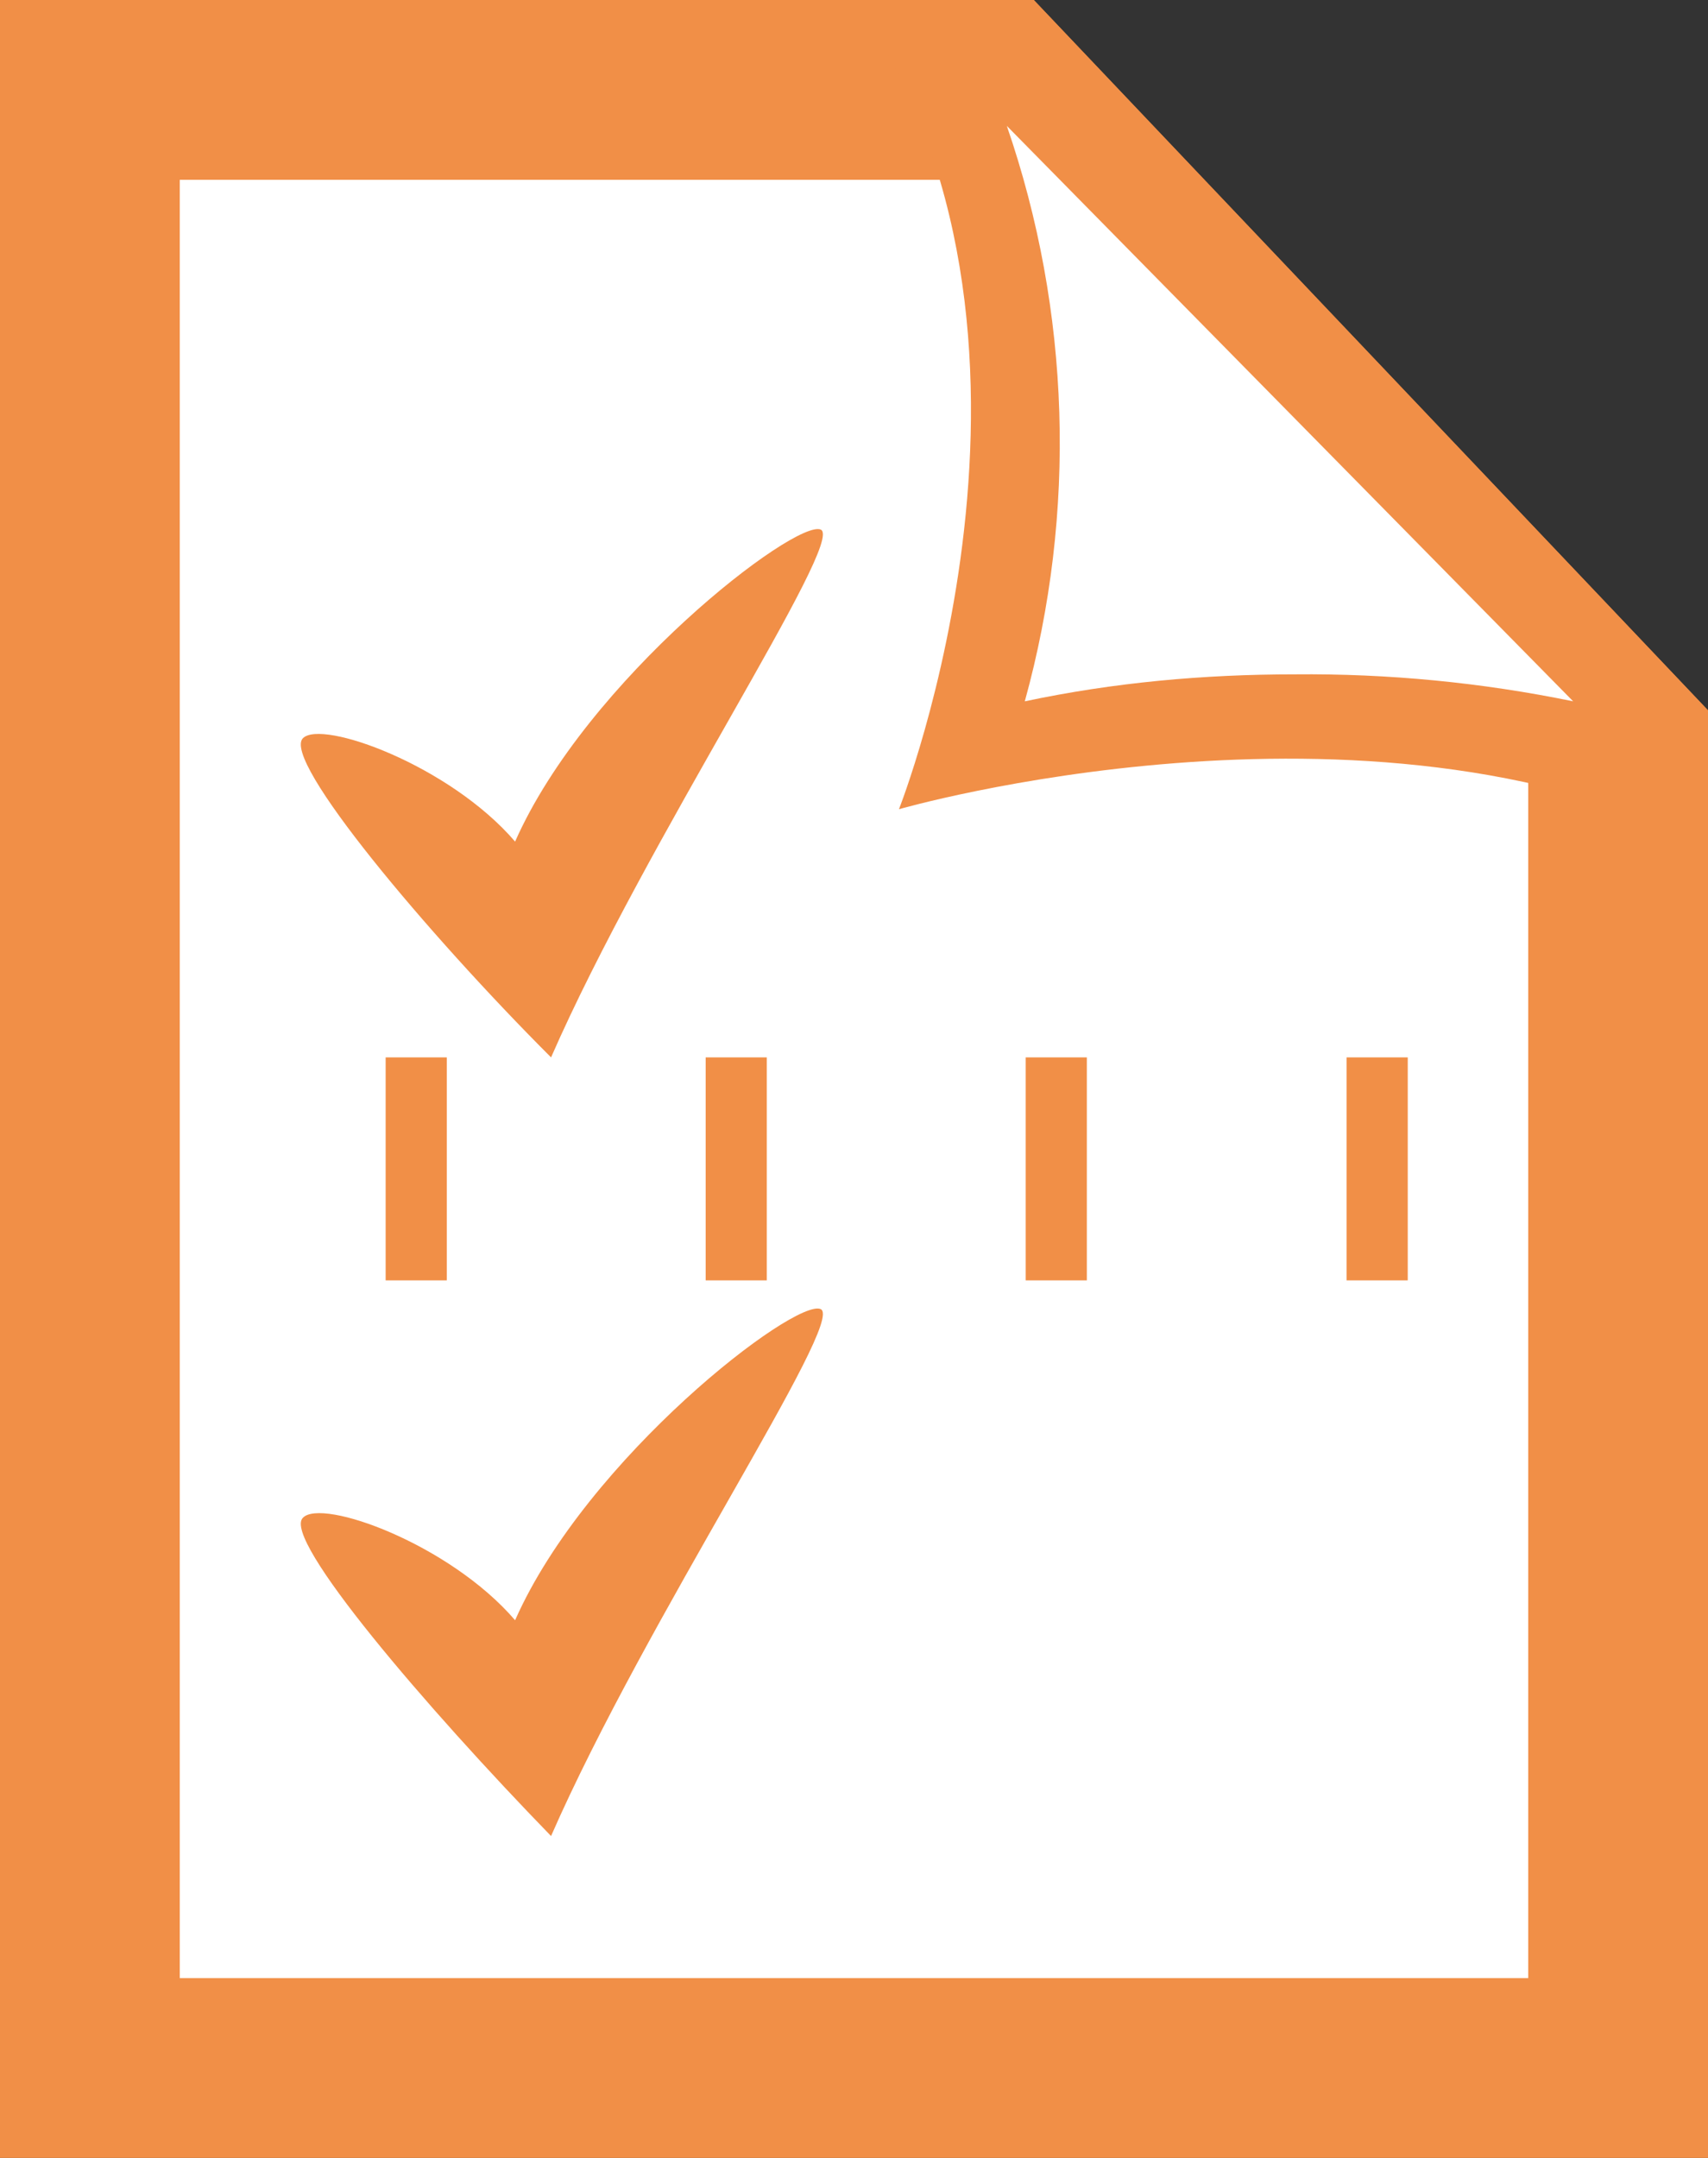 <?xml version="1.0" encoding="UTF-8"?>
<svg id="Warstwa_1" data-name="Warstwa 1" xmlns="http://www.w3.org/2000/svg" viewBox="0 0 19 24">
  <rect x="0" y="0" width="19" height="24" fill="#333333" stroke="none"/>
  <defs>
    <style>
      .cls-1 {
        fill: #fff;
      }

      .cls-1, .cls-2 {
        stroke-width: 0px;
      }

      .cls-2 {
        fill: #f18f47;
      }
    </style>
  </defs>
  <path class="cls-2" d="M11.5,0H0v24h19V7.9"/>
  <path class="cls-2" d="M1,23V1h10.1l6.9,7.3v14.7"/>
  <path class="cls-1" d="M2,22V2h8.6l6.4,6.7v13.3"/>
  <path class="cls-2" d="M10,9s5.2-1.5,9,.4v-1.5L11.5,0h-2c2.6,3.7.5,9,.5,9Z"/>
  <path class="cls-1" d="M17.5,7.8c-1.02-.21-2.06-.31-3.1-.3-1.01,0-2.01.09-3,.3.58-2.1.51-4.34-.2-6.4l6.3,6.4Z"/>
  <path class="cls-2" d="M3.37,8.21c.21-.21,1.63.3,2.36,1.15.8-1.81,3.12-3.59,3.4-3.47s-1.94,3.45-3,5.87c-1.38-1.38-3-3.31-2.76-3.55Z"/>
  <path class="cls-2" d="M3.37,16.88c.21-.22,1.63.29,2.36,1.14.8-1.81,3.12-3.59,3.4-3.46s-1.94,3.44-3,5.86c-1.38-1.42-3-3.31-2.76-3.54Z"/>
  <rect class="cls-2" x="4.29" y="11.76" width=".68" height="2.48"/>
  <rect class="cls-2" x="7.85" y="11.76" width=".68" height="2.48"/>
  <rect class="cls-2" x="11.41" y="11.76" width=".68" height="2.48"/>
  <rect class="cls-2" x="14.98" y="11.76" width=".68" height="2.48"/>
</svg>